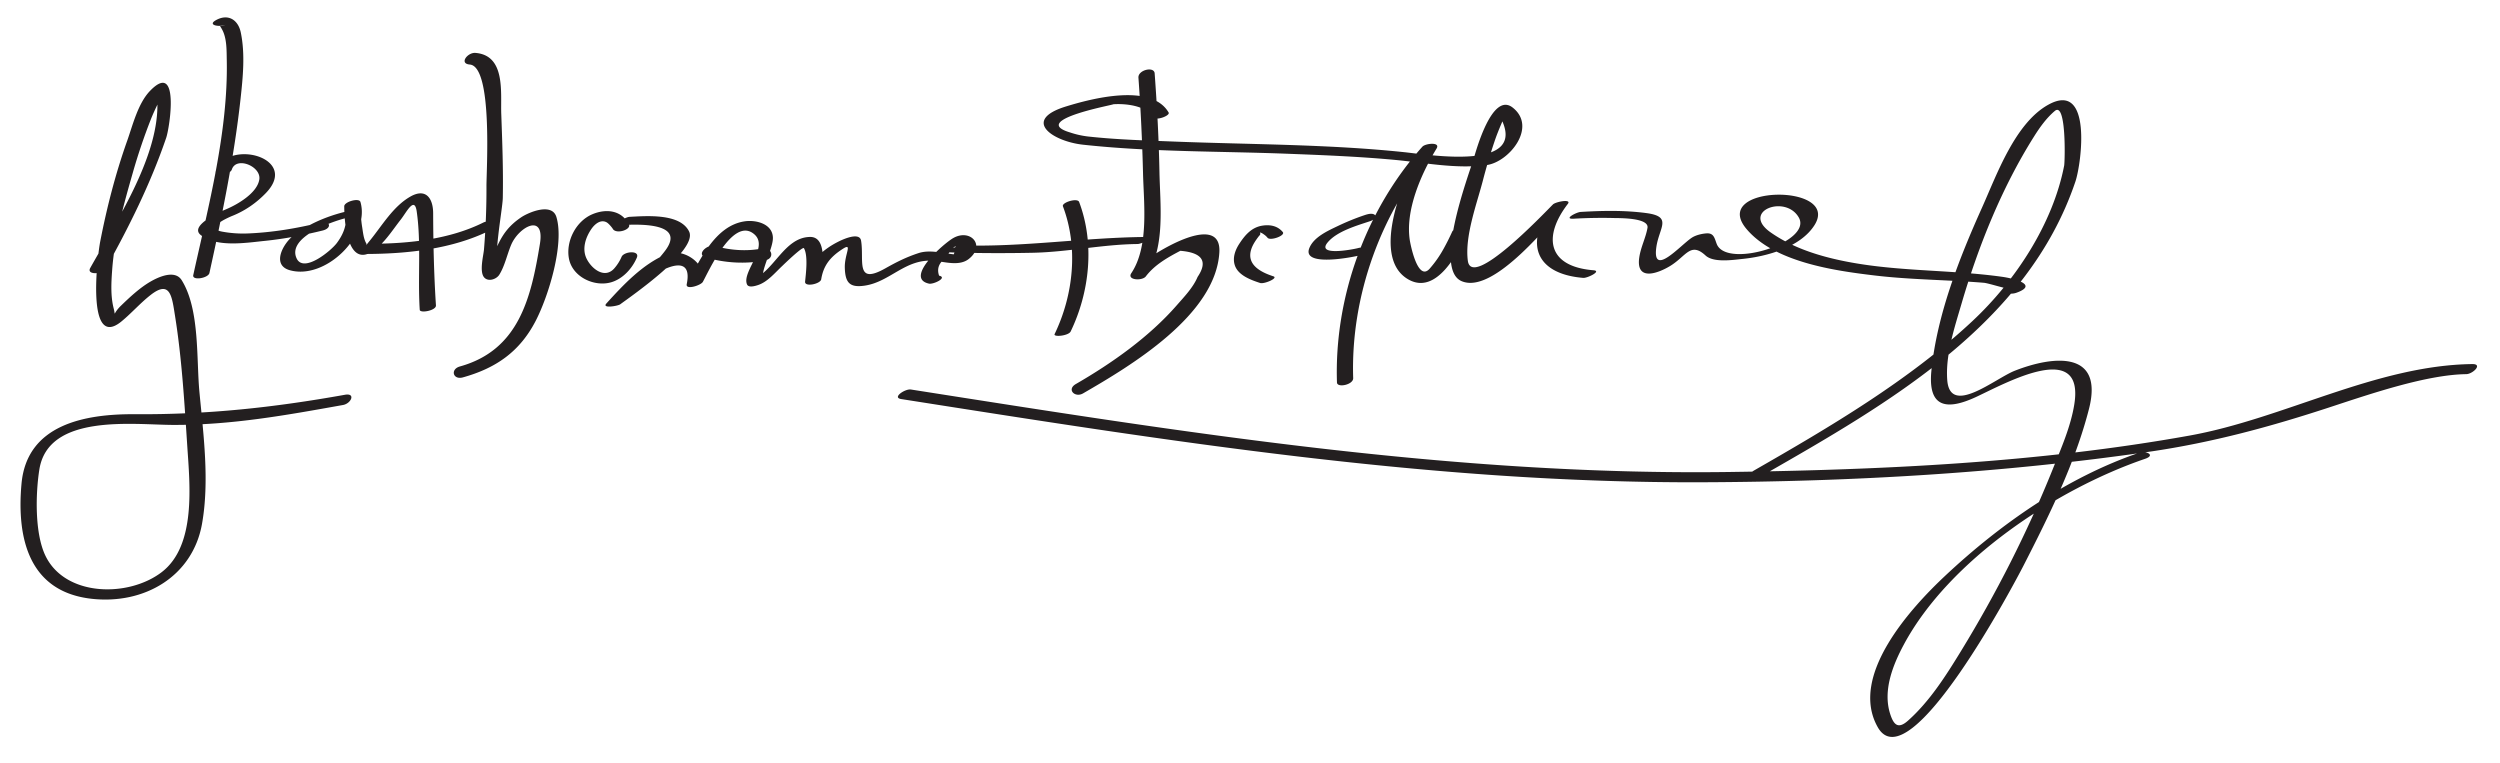 <svg xmlns="http://www.w3.org/2000/svg" width="298" height="91"><path fill="#231F20" d="M12.577 32.059c2.798-4.999 5.382-10.201 7.233-15.629.432-1.267 1.632-9.279-1.921-5.603-1.44 1.49-2.063 4.08-2.738 5.982-1.387 3.91-2.427 7.962-3.215 12.033-.297 1.536-1.744 12.991 2.543 9.472 1.214-.997 2.227-2.177 3.474-3.151 2.362-1.846 2.544.204 2.91 2.488.817 5.1 1.125 10.416 1.463 15.565.3 4.573 1.073 11.811-3.039 14.974-3.962 3.048-11.521 2.965-13.878-1.961-1.283-2.682-1.169-7.405-.718-10.26 1.06-6.705 11.184-5.338 15.896-5.319 7.007.028 13.478-1.153 20.302-2.375.97-.174 1.544-1.454.225-1.218-8.482 1.519-16.354 2.376-25.059 2.317-6.02-.041-12.848 1.264-13.489 8.27-.612 6.687.976 12.91 8.366 13.732 6.298.702 12.042-2.689 13.15-8.941.899-5.073.174-10.608-.308-15.687-.379-3.993.056-9.859-2.113-13.344-.816-1.311-2.817-.365-3.742.174-1.263.734-2.442 1.84-3.486 2.848-1.045 1.009-.621 1.333-.876.359-.387-1.476-.295-3.113-.185-4.625.29-3.95 1.405-7.897 2.492-11.686a69.071 69.071 0 0 1 2.094-6.19c.26-.662.559-1.305.869-1.944.647-1.333-.059-1.071-.063.257-.016 6.4-4.948 13.879-8.006 19.344-.489.872 1.466.748 1.819.118m14.349-29.13c-.737.414-.862-.158-.452.59.578 1.054.534 2.511.557 3.667.169 8.524-2.184 17.364-3.995 25.609-.151.688 1.79.372 1.928-.257 1.508-6.867 2.943-13.772 3.711-20.768.281-2.563.56-5.354.024-7.907-.321-1.526-1.532-2.261-2.959-1.459-1.136.638.588.861 1.186.525m.706 17.281c.526-1.614 3.508-.387 3.279 1.172-.241 1.639-2.632 3.006-3.958 3.561-.518.217-4.45 1.926-3.036 3.063 1.888 1.518 5.408.935 7.633.708 2.319-.237 4.646-.678 6.91-1.237 1.168-.288.904-1.238-.255-.952-2.84.701-5.776 1.189-8.7 1.304a13.695 13.695 0 0 1-3.005-.214c-2.192-.399.634-1.658 1.212-1.891 1.51-.606 2.851-1.542 3.978-2.711 4.13-4.278-4.688-6.55-5.99-2.556-.214.66 1.723.396 1.932-.247m13.271 5.093c-2.118.551-4.195 1.438-5.931 2.781-1.228.95-2.632 3.5-.435 4.123 4.213 1.195 9.618-4.06 8.428-8.132-.155-.532-1.935-.027-1.932.518.015 2.563.593 8.042 4.138 4.768.992-.917 1.767-2.129 2.598-3.186.688-.874 1.635-2.825 1.902-.979.55 3.793.112 7.882.362 11.731.029.45 1.971.089 1.932-.518-.237-3.661-.319-7.332-.333-11-.007-1.801-.888-3.02-2.718-1.975-2.068 1.18-3.375 3.472-4.849 5.273-.744.909-.279.517-.396.321-.329-.552-.395-1.316-.495-1.935-.161-.99-.203-2.015-.208-3.018l-1.932.518c.484 1.658.136 3.008-.882 4.375-.684.919-3.986 3.659-4.808 1.804-1.099-2.482 4.122-4.317 5.753-4.742 1.141-.297.944-1.023-.194-.727m2.738 4.972c4.932-.019 10.3-.587 14.759-2.81 1.192-.595.106-1.382-.8-.931-3.987 1.987-8.82 2.506-13.241 2.522-.8.004-2.025 1.224-.718 1.219M55.997 7.693c2.768.222 1.979 12.634 1.989 14.506a87.484 87.484 0 0 1-.296 7.543c-.057.702-.575 2.635.019 3.322.487.563 1.464.229 1.807-.317.661-1.054.931-2.424 1.417-3.569.904-2.134 4.039-3.86 3.424-.102-1.047 6.398-2.488 12.643-9.53 14.605-1.186.331-.84 1.635.35 1.304 3.933-1.097 6.767-3.057 8.664-6.713 1.541-2.969 3.453-9.193 2.481-12.406-.53-1.751-3.335-.542-4.193.035-2.822 1.897-2.767 3.94-4.457 6.635l1.807-.317c-.808-.935.426-7.238.454-8.621.066-3.342-.063-6.689-.183-10.029-.091-2.558.537-6.972-3.079-7.262-.933-.075-1.983 1.281-.674 1.386m18.096 22.921c-.21.491-.505.957-.854 1.36-1.112 1.285-2.656.152-3.296-1.099-.606-1.183-.149-2.566.552-3.583.392-.569 1.085-1.167 1.795-.801.275.141.696.678.744.768.38.72 2.263.11 1.932-.518-.895-1.697-2.716-1.896-4.364-1.199-1.964.831-3.17 3.229-2.785 5.279.414 2.204 3.05 3.422 5.061 2.819 1.37-.411 2.478-1.63 3.03-2.921.397-.927-1.538-.754-1.815-.105zm.182-3.794c2.118-.107 7.505-.23 5.002 3.076-1.814 2.395-4.457 4.383-6.871 6.162l1.651.094a57.42 57.42 0 0 1 1.777-1.85c.961-.966 7.006-5.216 6.024-.424-.149.729 1.694.135 1.922-.28.716-1.301 3.475-7.48 5.925-5.831 2.234 1.505-1.336 4.58-.66 6.136.191.44 1.021.174 1.329.07 1.129-.377 2.023-1.48 2.852-2.253.063-.059 2.456-2.393 2.604-2.134.518.902.224 3.109.137 3.985-.068.681 1.83.285 1.921-.279.261-1.603 1.029-2.641 2.59-3.638 1.193-.762.177.646.224 2.271.051 1.792.595 2.382 2.361 2.125 3.078-.449 4.884-3.291 8.346-2.956 1.226.118 2.94.661 4.062-.22 2.064-1.62.208-3.653-1.838-2.5-1.114.628-5.888 4.767-2.903 5.434.533.119 2.264-.714 1.21-.95-.257-.736-.076-1.373.541-1.908l.482-.594c.97-1.285 1.212-1.298.727-.04-1.333-.138-2.87-.583-4.208-.143-1.454.478-2.605 1.057-3.955 1.817-3.644 2.054-2.49-.991-2.888-3.308-.184-1.071-2.197-.129-2.633.086-2.002.99-3.669 2.521-4.04 4.803l1.921-.279c.132-1.324.776-5.083-1.337-5.049-3.112.052-4.315 4.208-6.902 5.072l1.329.07c-.415-.955 1.195-3.75 1.152-5.064-.054-1.667-2.045-2.131-3.353-1.94-3.576.521-5.391 4.718-6.918 7.496l1.922-.28c.462-2.258-2.415-4.138-4.417-3.271-2.807 1.215-5.06 3.621-7.086 5.854-.563.621 1.371.3 1.651.094 1.39-1.023 9.291-6.475 8.212-8.679-1.067-2.181-5.049-1.854-7.081-1.75-.629.033-2.078 1.041-.784.975m9.843 3.864c2.287.669 4.734.815 7.072.358 1.229-.241.827-1.653-.38-1.417-1.813.355-3.819.21-5.595-.309-.886-.259-2.278 1.022-1.097 1.368m52.293-2.436c-7.296.077-14.437 1.22-21.791 1-.44-.013-2.22.81-1.239.839 3.247.097 6.497.109 9.745.041 4.183-.087 8.289-.997 12.464-1.042.554-.006 2.108-.852.821-.838m-9.71-3.656c1.857 4.922 1.253 10.568-.991 15.229-.188.39 1.66.216 1.913-.311 2.266-4.707 2.887-10.461 1.009-15.437-.199-.529-2.103.064-1.931.519m9-15.333c.277 3.8.453 7.608.548 11.417.089 3.591.727 8.709-1.396 11.884-.564.843 1.298.949 1.729.384 1.057-1.387 2.596-2.253 4.113-3.05 2.627.217 3.313 1.255 2.058 3.114-.527 1.262-1.607 2.379-2.497 3.396-3.302 3.774-7.694 6.874-12.013 9.37-1.135.656-.099 1.669.851 1.12 5.691-3.29 15.817-9.317 16.253-16.813.312-5.357-9.261.842-10.377 2.307l1.729.384c2.236-3.344 1.577-8.487 1.508-12.249-.072-3.929-.286-7.862-.572-11.782-.065-.867-2.001-.406-1.934.518m17.206 18.399c-.62-.742-1.513-.905-2.427-.764-1.293.199-2.089 1.139-2.76 2.171-.491.754-.818 1.666-.529 2.554.395 1.211 1.945 1.762 3.021 2.113.473.154 2.211-.589 1.574-.797-1.5-.489-3.223-1.371-2.641-3.21.189-.6.575-1.137.954-1.629.135-.1.163-.23.085-.39.212.041.389.176.558.299.129.094.248.213.35.336.335.401 2.167-.261 1.815-.683m-13.608-14.25c-2.093-3.574-9.335-1.611-12.232-.72-5.343 1.645-1.568 4.166 2.021 4.558 8.067.882 16.316.769 24.417 1.081 4.236.163 8.476.333 12.697.724 3.645.338 7.333 1.109 10.996.626 2.672-.352 6.076-4.527 3.113-6.855-2.479-1.947-4.402 5.301-4.646 6.077-.746 2.375-4.8 13.203-1.427 14.619 3.887 1.633 10.712-7.279 12.646-9.213l-1.771.06c-3.464 4.505-2.17 8.285 3.609 8.757.494.041 2.246-.824 1.221-.908-5.605-.458-5.969-4.125-3.059-7.909.491-.639-1.458-.253-1.771.06-1.223 1.223-9.699 10.16-10.148 6.711-.385-2.954 1.093-6.828 1.817-9.644a67.618 67.618 0 0 1 1.354-4.541c.24-.721.524-1.424.821-2.124.794-1.874.1-.404-.176-.902 3.648 6.602-8.298 4.601-11.359 4.278-9.081-.957-18.311-.912-27.43-1.267-3.415-.133-6.849-.228-10.249-.6a10.575 10.575 0 0 1-2.188-.486c-5.11-1.52 6.007-3.43 5.092-3.358 1.339-.104 3.896.092 4.718 1.494.33.559 2.16-.134 1.934-.518m23.333 12.246c-1.1.37-2.178.814-3.225 1.316-1.174.563-2.793 1.292-3.326 2.58-.962 2.329 5.206 1.098 6.034.88 1.151-.303.919-1.162-.23-.859-.695.183-5.011.991-3.628-.675 1.112-1.341 3.506-2.011 5.111-2.549.195-.066.834-.425.532-.709-.312-.297-.928-.097-1.268.016M161.3 45.075c-.322-9.75 3.345-19.998 9.816-27.223l-1.687-.225c-1.93 3.172-6.227 12.958-1.584 15.663 3.376 1.967 6.005-3.188 7.059-5.583.396-.898-1.537-.697-1.809-.079a27.43 27.43 0 0 1-.999 1.992 13.249 13.249 0 0 1-1.667 2.391c-1.464 1.682-2.334-3.093-2.368-3.302-.597-3.617 1.345-7.99 3.177-11.002.502-.826-1.344-.608-1.687-.225-6.746 7.532-10.52 17.959-10.184 28.111.024.671 1.959.269 1.933-.518m26.286-19.005a58.568 58.568 0 0 1 4.833-.08c.66.015 4.172-.034 3.961 1.176-.206 1.183-.807 2.301-.982 3.537-.407 2.88 2.246 1.874 3.68 1.004 1.918-1.164 2.421-2.914 4.224-1.251.967.892 3.301.52 4.405.409 2.916-.293 6.923-1.401 8.582-4.03 3.163-5.012-12.559-4.808-8.097.471 3.342 3.953 10.473 4.958 15.234 5.527 4.343.52 8.697.519 13.05.875.568.047 2.915.819 3.186.723-1.298.459-.069.736.678.472 2.747-.973-.341-1.72-1.685-1.908-6.76-.942-13.453-.552-20.172-2.164-2.626-.63-5.21-1.575-7.428-3.133-3.595-2.526 1.794-4.566 3.369-1.757 1.645 2.934-8.632 6.154-9.791 3.134-.263-.686-.338-1.321-1.229-1.256-.572.042-1.29.211-1.773.539-1.384.937-4.714 4.763-4.193 1.094.33-2.336 1.968-3.632-1.201-4.054-2.584-.343-5.222-.292-7.821-.135-.525.032-2.11.884-.83.807m22.67 30.513c14.769-8.465 31.394-17.917 37.133-34.938.724-2.146 2.052-12.122-3.261-9.145-3.957 2.218-6.132 8.378-7.873 12.254-2.724 6.063-5.355 12.747-6.03 19.41-.447 4.425 1.794 4.795 5.313 3.16 3.465-1.609 12.934-6.925 11.727.822-.415 2.668-1.578 5.293-2.576 7.779-3.014 7.502-6.725 14.801-10.944 21.693-1.787 2.919-3.732 5.992-6.311 8.284-1.179 1.048-1.712.505-2.134-.829-.884-2.792.345-5.835 1.65-8.264 5.416-10.072 18.162-18.5 28.754-22.122 1.287-.44.099-.998-.74-.711-8.608 2.944-16.55 8.508-23.135 14.691-3.992 3.748-11.493 11.88-7.995 18.025 3.771 6.624 16.441-17.463 17.347-19.23 3.042-5.941 6.162-12.22 7.825-18.717 1.79-6.994-4.261-6.353-8.839-4.555-2.36.927-7.733 5.487-8.056 1.104-.222-2.999.874-6.259 1.702-9.091 2.014-6.888 4.826-13.884 8.665-19.964.688-1.09 1.464-2.176 2.454-3.012 1.393-1.176 1.211 6.023 1.117 6.51-1.346 6.96-5.829 13.76-10.935 18.535-7.604 7.11-17.035 12.651-26.037 17.812-1.13.648.596.833 1.179.499m-102.835-9.015c31.744 4.989 63.294 10.048 95.553 9.918 17.765-.071 35.671-1.085 53.258-3.645 7.524-1.095 14.509-3.001 21.715-5.375 4.812-1.584 11.377-3.807 16.026-3.866.788-.01 2.028-1.219.723-1.202-11.48.146-22.456 6.5-33.691 8.521-17.994 3.238-36.591 4.089-54.84 4.342-32.921.456-65.193-4.74-97.584-9.831-.683-.105-2.287.961-1.16 1.138z"/></svg>